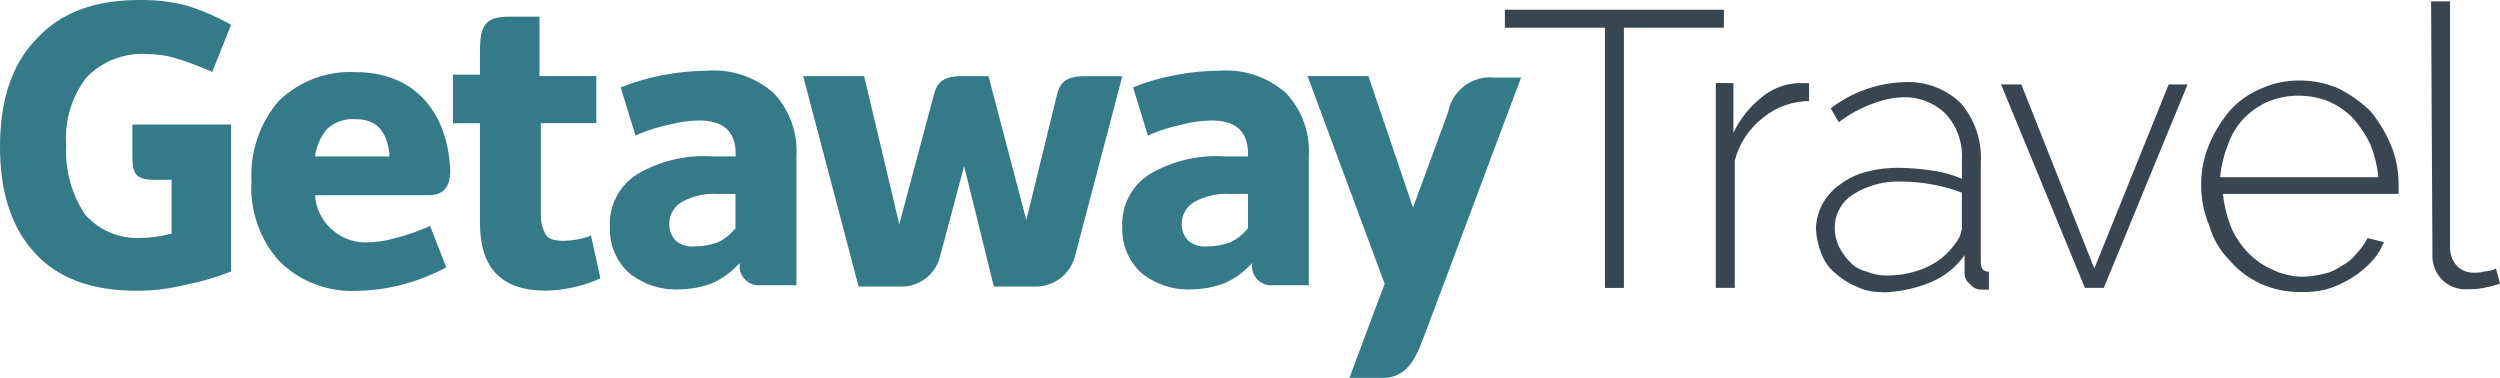 <?xml version="1.0" encoding="UTF-8"?> <svg xmlns="http://www.w3.org/2000/svg" id="logo-getaway-travel" version="1.1" viewBox="0 0 532.87 80.56"><defs><style> .st0 { fill: #357a89; } .st1 { fill: #384652; } </style></defs><g id="Layer_1"><g id="List-V8"><g id="_x2D_"><g id="Footer"><g id="Getaway-Travel"><g id="Travel"><path id="Path" class="st1" d="M367.45,5.91h-21.32v55.46h-4.04V5.91h-21.33v-3.84h46.69v3.84Z"></path><path id="Path-2" class="st1" d="M385.89,21.54c-3.67-.04-7.24,1.21-10.08,3.53-2.97,2.3-5.1,5.51-6.05,9.15v27.14h-4.04V17.7h3.75v10.62c1.34-2.85,3.31-5.37,5.76-7.36,2.17-1.91,4.9-3.04,7.78-3.24h2.59v3.83h.29,0Z"></path><path id="Shape" class="st1" d="M401.17,62.25c-1.9.07-3.78-.34-5.48-1.18-1.7-.7-3.26-1.7-4.61-2.94-1.3-1.1-2.29-2.52-2.88-4.12-.66-1.7-1.05-3.48-1.15-5.3.07-1.85.57-3.67,1.44-5.3.92-1.64,2.2-3.05,3.75-4.12,1.64-1.23,3.5-2.13,5.48-2.65,2.35-.62,4.77-.92,7.2-.88,2.32.05,4.63.25,6.92.59,2.19.28,4.32.87,6.34,1.77v-4.12c.2-3.58-1.04-7.08-3.46-9.73-2.46-2.4-5.8-3.68-9.23-3.53-2.28.1-4.52.6-6.63,1.47-2.48.93-4.81,2.22-6.92,3.83l-1.73-2.94c4.48-3.44,9.92-5.39,15.56-5.59,4.47-.27,8.86,1.33,12.11,4.42,3.05,3.5,4.6,8.05,4.32,12.68v21.24c0,1.47.59,2.06,1.73,2.06v3.83h-1.44c-1,.05-1.97-.39-2.59-1.18-.83-.61-1.27-1.62-1.15-2.65v-3.53c-1.87,2.65-4.47,4.7-7.49,5.89-3.21,1.28-6.63,1.98-10.08,2.06v-.08ZM402.03,58.72c2.98.04,5.93-.56,8.65-1.77,2.43-1.09,4.52-2.82,6.05-5,.78-.92,1.28-2.04,1.44-3.24v-7.65c-4.06-1.52-8.35-2.31-12.68-2.36-3.65-.18-7.26.74-10.37,2.65-2.48,1.49-4.01,4.17-4.04,7.07-.02,1.42.27,2.83.87,4.12.6,1.19,1.38,2.28,2.3,3.24.92,1.02,2.13,1.74,3.46,2.06,1.37.58,2.84.88,4.32.88h0Z"></path><path id="Path-3" class="st1" d="M444.39,61.36l-17.87-43.37h4.32l15.56,39.24,15.85-39.24h4.03l-17.86,43.37h-4.04,0Z"></path><path id="Shape-2" class="st1" d="M490.22,62.25c-2.88,0-5.73-.59-8.36-1.77-2.55-1.16-4.82-2.87-6.63-5-2.04-2.05-3.53-4.58-4.32-7.36-1.18-2.8-1.77-5.81-1.73-8.85-.01-2.94.58-5.85,1.73-8.56,1.09-2.55,2.55-4.93,4.32-7.07,1.83-2.05,4.09-3.66,6.63-4.71,2.62-1.21,5.48-1.81,8.36-1.77,2.88,0,5.73.59,8.36,1.77,2.43,1.23,4.67,2.82,6.63,4.71,1.77,2.13,3.23,4.51,4.32,7.07,1.15,2.7,1.74,5.62,1.73,8.56v2.06h-37.46c.27,2.42.85,4.8,1.73,7.07.91,2.07,2.17,3.97,3.75,5.59,1.49,1.5,3.25,2.7,5.19,3.53,1.98.94,4.14,1.44,6.34,1.47,1.46-.05,2.91-.25,4.32-.59,1.46-.28,2.84-.89,4.04-1.77,1.25-.63,2.33-1.53,3.17-2.65.93-.95,1.71-2.05,2.3-3.24l3.46.88c-.65,1.65-1.63,3.16-2.88,4.42-1.2,1.25-2.55,2.34-4.04,3.24-1.62,1.01-3.36,1.81-5.19,2.36-1.88.49-3.82.69-5.76.59v.02h-.01ZM506.94,37.77c-.23-2.43-.82-4.81-1.73-7.07-.98-2.03-2.24-3.92-3.75-5.59-1.49-1.5-3.25-2.7-5.19-3.53-4.08-1.58-8.6-1.58-12.68,0-1.94.83-3.7,2.03-5.19,3.53-1.55,1.59-2.73,3.5-3.46,5.59-.91,2.26-1.5,4.64-1.73,7.07h33.73Z"></path><path id="Path-4" class="st1" d="M518.18.3h4.04v52.52c0,1.41.5,2.77,1.44,3.83.98,1,2.35,1.54,3.75,1.47.78.03,1.56-.07,2.3-.29.8-.02,1.59-.22,2.3-.59l.87,3.24c-1.13.36-2.29.66-3.46.88-1.14.22-2.3.32-3.46.29-2.04.13-4.03-.62-5.48-2.06-1.42-1.5-2.15-3.53-2.01-5.59l-.29-53.69h0Z"></path></g><g id="Getaway"><path id="Shape-3" class="st0" d="M67.15,41.61h24.21c3.17,0,4.61-1.77,4.61-5.3-.59-12.98-8.07-20.94-20.18-20.94-6.1-.32-12.06,1.93-16.43,6.2-4.04,4.76-6.1,10.88-5.76,17.11-.38,6.29,1.8,12.46,6.05,17.11,4.37,4.27,10.33,6.51,16.43,6.2h.29c6.33-.16,12.54-1.77,18.16-4.71l.59-.29-3.46-8.85-.59.29c-2.24.96-4.55,1.75-6.92,2.36-2.06.58-4.2.88-6.34.88-5.62-.06-10.26-4.42-10.66-10.03,0,0,0-.03,0-.03ZM67.15,33.35c.27-2.17,1.17-4.22,2.59-5.89,1.64-1.5,3.83-2.24,6.05-2.06,4.32,0,6.63,2.36,7.2,7.36v.59h-15.85.01Z"></path><path id="Path-5" class="st0" d="M96.54,26.26h5.76v21.24c0,9.73,4.61,14.46,14.13,14.46,3.76-.1,7.48-.9,10.95-2.36l.59-.29-2.01-9.15-.59.29c-1.68.56-3.43.85-5.19.88-1.73,0-3.17-.29-3.75-1.18-.8-1.33-1.2-2.86-1.15-4.42v-19.48h11.82v-10.03h-12.11V3.55h-6.64c-5.19,0-6.05,2.36-6.05,7.36v5h-5.76v10.35h0Z"></path><path id="Shape-4" class="st0" d="M241.5,18.59l3.17,10.32.59-.29c2.14-.9,4.36-1.59,6.63-2.06,2.07-.55,4.2-.84,6.34-.88,5.19,0,7.78,2.36,7.78,7.07v.59h-4.9c-5.64-.39-11.27.95-16.14,3.83-3.8,2.43-6,6.71-5.76,11.21-.15,3.68,1.32,7.25,4.03,9.76,3.08,2.51,6.99,3.77,10.95,3.53,2.47-.04,4.92-.53,7.2-1.47,1.71-.81,3.27-1.9,4.61-3.24l.87-.88v1.18c.32,2.24,2.37,3.81,4.61,3.53h7.49v-27.43c.32-5.01-1.45-9.92-4.9-13.57-3.97-3.46-9.17-5.16-14.41-4.71-3,.02-5.99.31-8.94.88-3.16.57-6.25,1.46-9.23,2.65h0v-.02ZM257.36,52.53c-1.45.15-2.9-.27-4.04-1.18-.93-.94-1.45-2.21-1.44-3.53-.05-1.92.94-3.72,2.59-4.71,2.36-1.34,5.07-1.95,7.78-1.77h3.75v7.36l-.29.29c-.94,1.13-2.12,2.03-3.46,2.65-1.57.58-3.23.88-4.9.88h.01,0Z"></path><path id="Shape-5" class="st0" d="M132.29,18.59l3.17,10.32.59-.29c2.14-.9,4.36-1.59,6.63-2.06,2.07-.55,4.2-.84,6.34-.88,5.19,0,7.78,2.36,7.78,7.07v.59h-4.91c-5.64-.39-11.27.95-16.14,3.83-3.8,2.43-6,6.71-5.76,11.21-.15,3.69,1.33,7.25,4.04,9.76,3.08,2.51,6.99,3.77,10.95,3.53,2.47-.04,4.92-.53,7.2-1.47,1.71-.81,3.27-1.9,4.61-3.24l.87-.88v1.18c.32,2.24,2.37,3.81,4.61,3.53h7.49v-27.43c.32-5.01-1.45-9.92-4.9-13.57-3.97-3.46-9.17-5.16-14.41-4.71-6.22.07-12.37,1.26-18.16,3.53h0v-.02ZM148.13,52.53c-1.45.15-2.9-.27-4.04-1.18-.93-.94-1.45-2.21-1.44-3.53-.05-1.92.94-3.72,2.59-4.71,2.36-1.34,5.07-1.95,7.78-1.77h3.75v7.36l-.29.29c-.94,1.13-2.12,2.03-3.46,2.65-1.57.58-3.23.88-4.9.88h0Z"></path><path id="Path-6" class="st0" d="M287.62,80.54h6.63c5.19.29,7.2-3.83,8.36-6.49,1.44-3.53,19.02-50.74,21.61-57.53h-5.76c-4.67-.44-8.92,2.75-9.79,7.36l-7.49,20.36-9.51-28.03h-12.97l16.43,44.26-7.49,20.06h-.02Z"></path><path id="Path-7" class="st0" d="M171.19,16.23l11.82,44.85h8.94c3.88.11,7.33-2.45,8.36-6.2l5.19-19.47,6.34,25.67h8.94c3.94,0,7.37-2.68,8.36-6.49l10.08-38.35h-8.07c-4.32,0-5.19,1.77-5.76,3.53l-6.63,27.14-8.07-30.68h-5.76c-4.32,0-5.19,1.77-5.76,3.53l-7.49,28.03-7.49-31.56h-13Z"></path><path id="Path-8" class="st0" d="M49.28,5.31c-3.01-1.72-6.2-3.11-9.51-4.12-3.29-.85-6.68-1.25-10.08-1.19C20.18,0,12.97,2.66,7.79,8.27,2.6,13.58,0,21.25,0,31.28s2.59,17.41,7.49,22.72c4.9,5.31,12.11,7.96,21.32,7.96,3.49.05,6.98-.35,10.37-1.18,3.45-.65,6.83-1.63,10.08-2.94v-31.29h-21.04v7.07c0,3.83,1.15,4.71,4.9,4.71h3.46v11.51h-.29c-2.16.58-4.39.88-6.63.88-4.4.15-8.64-1.69-11.53-5-2.9-4.35-4.31-9.52-4.02-14.74-.4-5.19,1.14-10.34,4.31-14.46,3.38-3.5,8.12-5.33,12.97-5,2.05,0,4.09.3,6.05.88,2.44.76,4.85,1.65,7.2,2.65l.59.29,4.02-10.04h.03Z"></path></g></g></g></g></g></g></svg> 